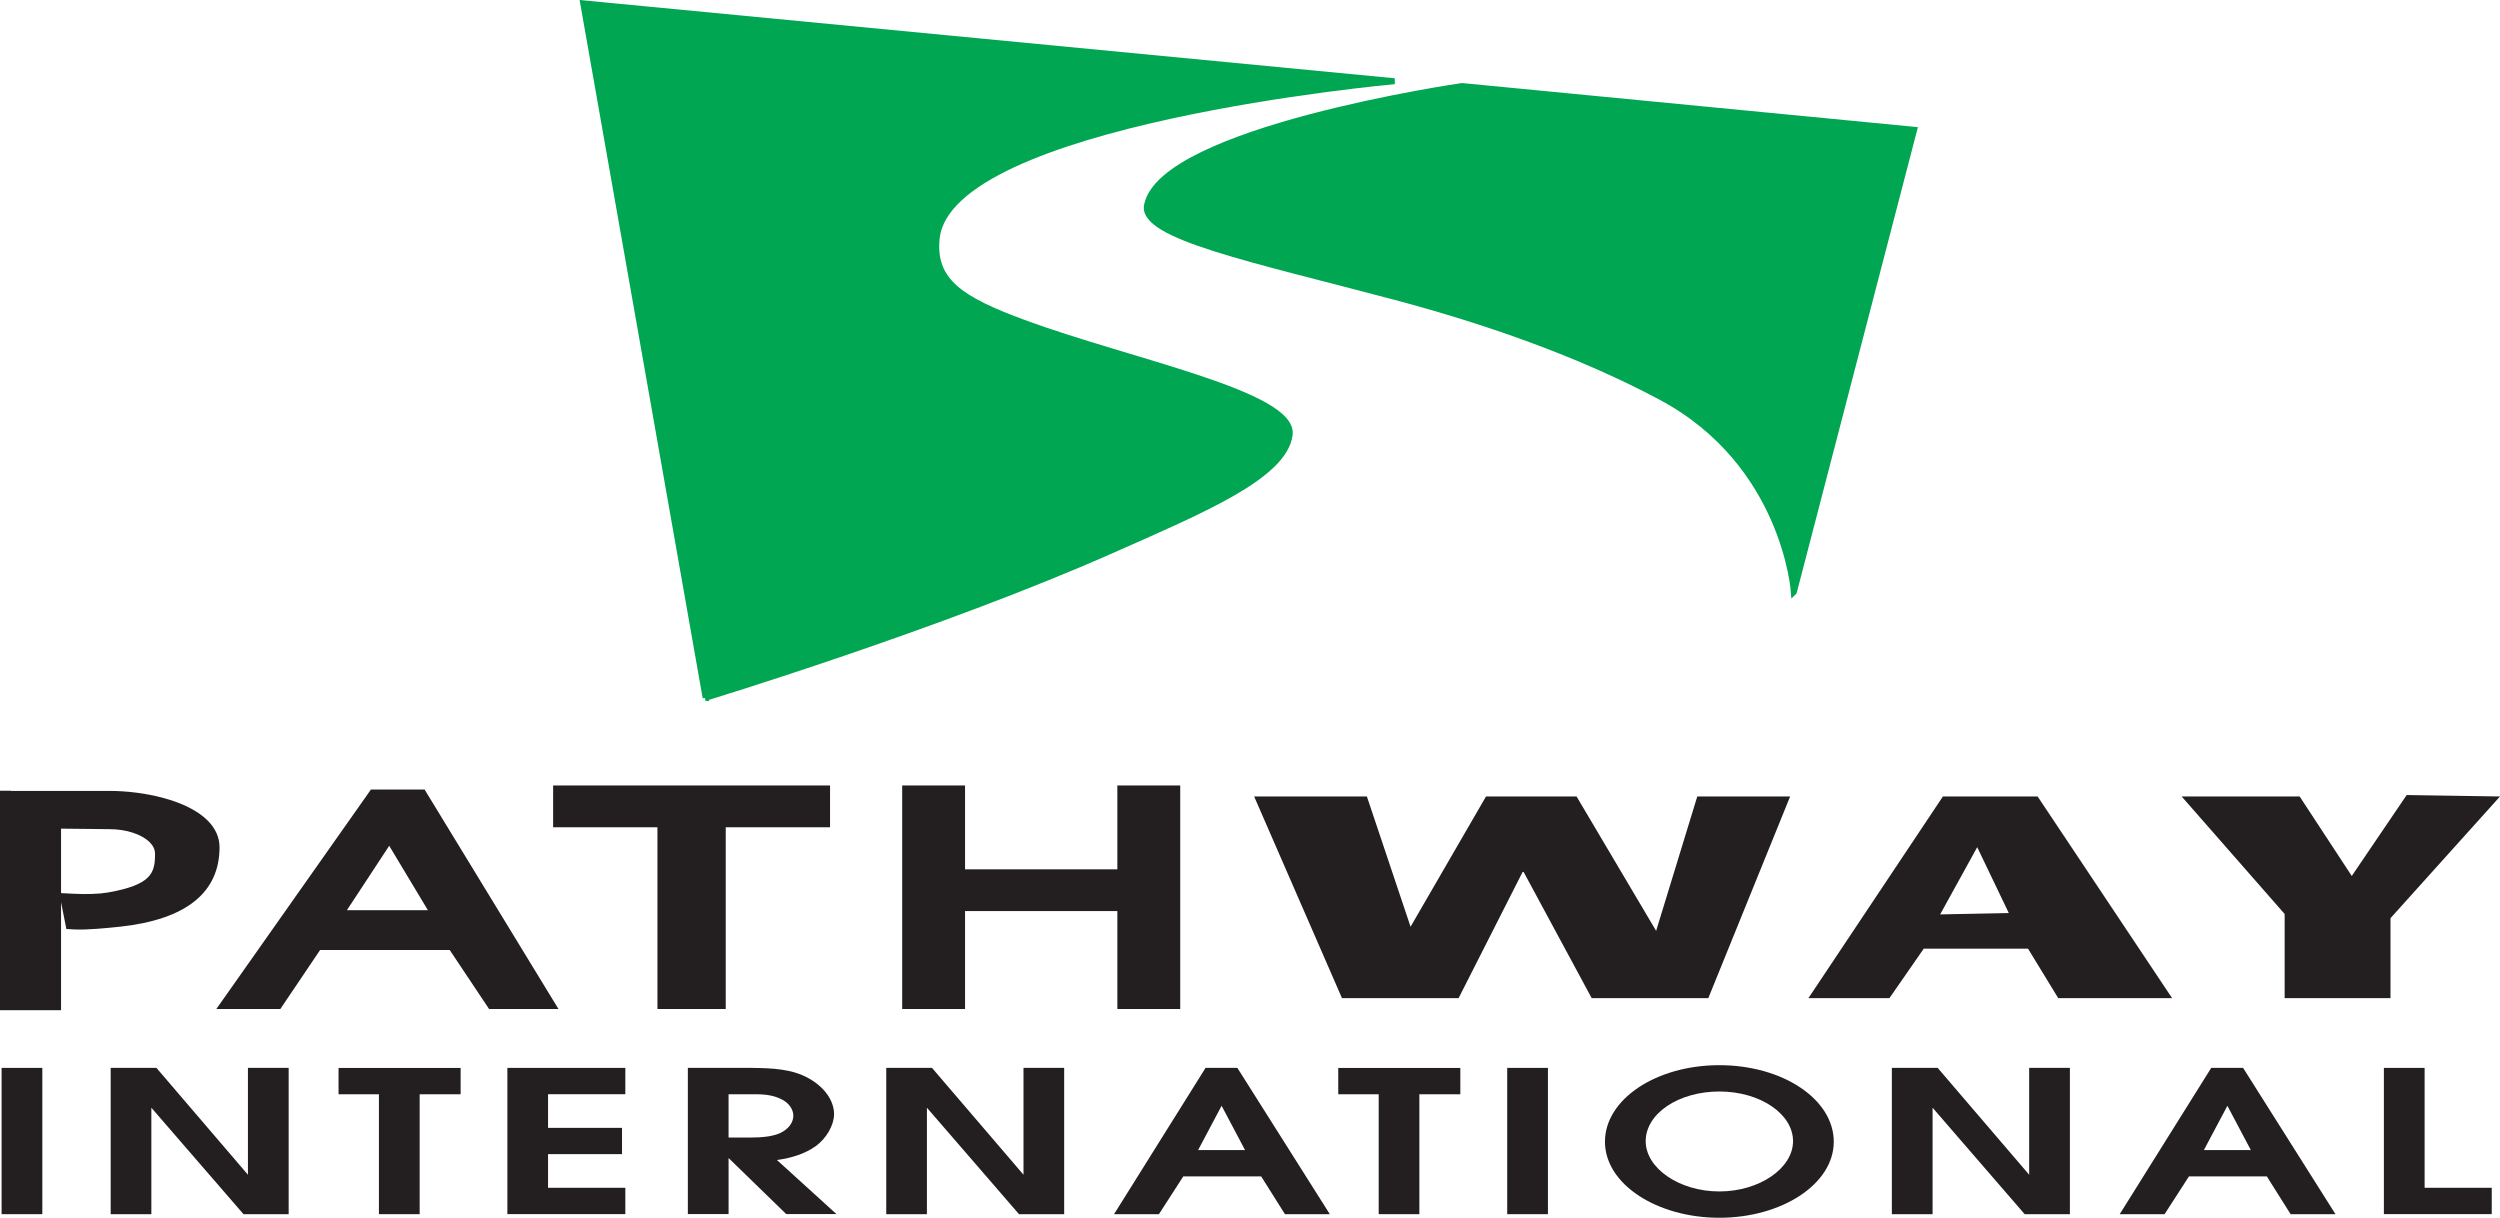 <?xml version="1.0" encoding="UTF-8"?>
<svg id="Layer_2" data-name="Layer 2" xmlns="http://www.w3.org/2000/svg" viewBox="0 0 423.5 206.28">
  <defs>
    <style>
      .cls-1 {
        fill: #00a651;
        stroke: #00a651;
      }

      .cls-2 {
        fill: #231f20;
      }
    </style>
  </defs>
  <g id="Layer_1-2" data-name="Layer 1">
    <g>
      <path class="cls-1" d="M303.89,100.26l20.37-78.28-76.6-7.41s-50.83,7.37-53.36,20.2c-1.04,5.27,17.74,9.08,42.09,15.55,15.05,4,31.08,9.52,45.01,16.97,21,11.23,22.48,32.98,22.48,32.98Z"/>
      <path class="cls-1" d="M119.53,118.21L98.79.56l137.44,13.2s-75.62,6.79-77.56,26.67c-.7,7.23,4.13,10.32,14.68,14.22,18.03,6.67,46.04,12.11,45.12,19.01-.92,6.99-14.74,12.74-29.99,19.5-29.26,12.97-68.96,25.05-68.96,25.05Z"/>
    </g>
    <g>
      <path class="cls-2" d="M1.86,133.98h16.67c5.79,0,13.18,1.55,16.64,5.01,1.32,1.32,2.02,2.88,2.02,4.51,0,7.7-5.64,12.24-16.76,13.47-2.45.27-5.77.57-7.74.48l-1.45-.08-.28-1.42-.46-2.32-.47-2.35,2.39.12c2.25.12,4.44.04,5.85-.21,7.46-1.31,7.99-3.35,7.99-6.54,0-.72-.29-1.36-.9-1.97-1.37-1.37-3.99-2.22-6.83-2.22-.02,0-10.07-.11-10.07-.11l1.88-1.86v32.64H0v-37.18h1.86Z"/>
      <path class="cls-2" d="M74.18,157.01l-9.77-16.27,3.15.06-10.69,16.27-1.55-2.88h20.45l-1.59,2.81ZM63.78,133.75h8.15l.54.89,20.41,33.46,1.73,2.83h-11.76l-.55-.83-6.67-10,1.55.83h-23.94l1.54-.82-6.74,10-.55.82h-10.85l2.07-2.93,23.57-33.46.55-.79h.97Z"/>
      <polygon class="cls-2" points="121.08 170.93 113.23 170.93 111.37 170.93 111.37 169.08 111.37 138.28 113.23 140.14 95.56 140.14 93.7 140.14 93.7 138.28 93.7 134.92 93.7 133.06 95.56 133.06 138.75 133.06 140.61 133.06 140.61 134.92 140.61 138.28 140.61 140.14 138.75 140.14 121.08 140.14 122.94 138.28 122.94 169.08 122.94 170.93 121.08 170.93"/>
      <polygon class="cls-2" points="163.48 134.92 163.48 149.11 161.62 147.26 191.14 147.26 189.28 149.11 189.28 134.92 189.28 133.06 191.14 133.06 198.07 133.06 199.93 133.06 199.93 134.92 199.93 169.08 199.93 170.93 198.07 170.93 191.14 170.93 189.28 170.93 189.28 169.08 189.28 152.47 191.14 154.33 161.62 154.33 163.48 152.47 163.48 169.08 163.48 170.93 161.62 170.93 154.69 170.93 152.83 170.93 152.83 169.08 152.83 134.92 152.83 133.06 154.69 133.06 161.62 133.06 163.48 133.06 163.48 134.92"/>
      <path class="cls-2" d="M303.25,134.92l-13.86,34.16h-19.76l-11.53-21.37h-.17l-10.84,21.37h-19.76l-14.88-34.16h19.1l7.4,22.07,12.78-22.07h15.34l13.48,22.77,6.97-22.77h15.72Z"/>
      <path class="cls-2" d="M306.35,169.08l22.78-34.16h16.04l22.78,34.16h-19.29l-5.11-8.37h-17.67l-5.81,8.37h-13.71ZM340.29,154.67l-5.35-11.16-6.28,11.39,11.62-.23Z"/>
      <path class="cls-2" d="M387.02,154.83l-17.45-19.91h19.99l8.83,13.47,9.3-13.71,15.81.24-18.55,20.62v13.54h-17.93v-14.25Z"/>
    </g>
    <g>
      <path class="cls-2" d="M.27,180.9h6.9v24.78H.27v-24.78Z"/>
      <path class="cls-2" d="M18.75,180.9h7.75l15.5,18.1v-18.1h6.9v24.78h-7.65l-15.61-18.03v18.03h-6.89v-24.78Z"/>
      <path class="cls-2" d="M64.19,185.37h-6.84v-4.46h20.68v4.46h-6.94v20.31h-6.9v-20.31Z"/>
      <path class="cls-2" d="M85.95,180.9h19.98v4.46h-13.09v5.7h12.53v4.45h-12.53v5.7h13.09v4.46h-19.98v-24.78Z"/>
      <path class="cls-2" d="M116.53,180.9h10.77c3.53.04,6.85.17,9.66,1.75,2.67,1.46,4.33,3.78,4.33,6.09,0,1.82-1.26,4.06-3.07,5.39-1.81,1.31-4.08,2.02-6.6,2.38l10.07,9.15h-8.51l-9.76-9.49v9.49h-6.9v-24.78ZM127.19,192.7c1.81,0,4.13-.16,5.49-1.04,1.1-.7,1.71-1.64,1.71-2.67s-.71-2.15-2.02-2.78c-1.61-.8-3.22-.87-5.13-.84h-3.82v7.33h3.77Z"/>
      <path class="cls-2" d="M150.13,180.9h7.75l15.5,18.1v-18.1h6.89v24.78h-7.65l-15.6-18.03v18.03h-6.89v-24.78Z"/>
      <path class="cls-2" d="M204.22,180.9h5.39l15.66,24.78h-7.6l-4.03-6.4h-13.19l-4.13,6.4h-7.6l15.5-24.78ZM210.91,194.82l-3.97-7.5-3.98,7.5h7.95Z"/>
      <path class="cls-2" d="M233.55,185.37h-6.85v-4.46h20.68v4.46h-6.94v20.31h-6.89v-20.31Z"/>
      <path class="cls-2" d="M255.32,180.9h6.9v24.78h-6.9v-24.78Z"/>
      <path class="cls-2" d="M310.64,193.41c0,7.18-8.81,12.88-19.38,12.88s-19.38-5.69-19.38-12.88,8.66-12.97,19.38-12.97,19.38,5.76,19.38,12.97ZM278.78,193.31c0,4.59,5.69,8.52,12.48,8.52s12.48-3.93,12.48-8.52-5.54-8.41-12.48-8.41-12.48,3.75-12.48,8.41Z"/>
      <path class="cls-2" d="M320.49,180.9h7.75l15.5,18.1v-18.1h6.9v24.78h-7.66l-15.6-18.03v18.03h-6.9v-24.78Z"/>
      <path class="cls-2" d="M374.59,180.9h5.39l15.65,24.78h-7.6l-4.03-6.4h-13.19l-4.13,6.4h-7.6l15.5-24.78ZM381.29,194.82l-3.97-7.5-3.98,7.5h7.95Z"/>
      <path class="cls-2" d="M403.83,180.9h6.9v20.31h11.37v4.46h-18.27v-24.78Z"/>
    </g>
  </g>
</svg>